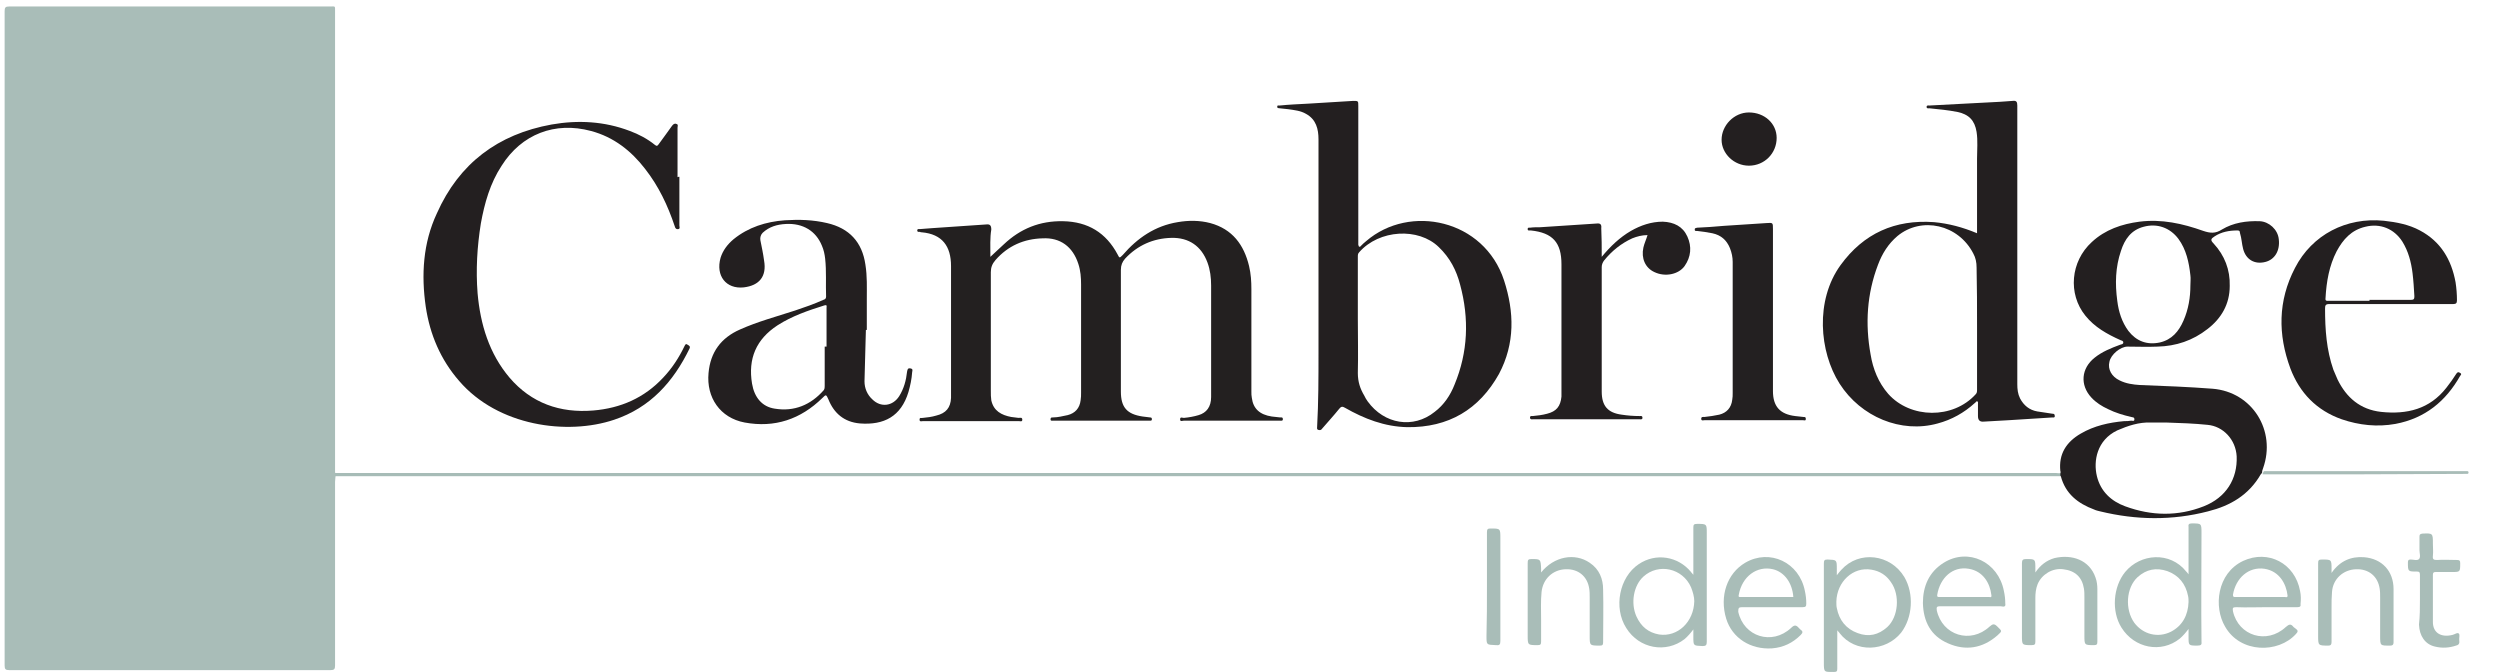 <?xml version="1.0" encoding="UTF-8"?> <svg xmlns="http://www.w3.org/2000/svg" xmlns:xlink="http://www.w3.org/1999/xlink" version="1.1" id="Layer_1" x="0px" y="0px" viewBox="0 0 540.2 145.2" style="enable-background:new 0 0 540.2 145.2;" xml:space="preserve"> <style type="text/css"> .st0{fill:#A9BDB8;} .st1{fill:#232020;} .st2{fill:#231F20;} .st3{fill:#232021;} .st4{fill:#A7BCB7;} .st5{fill:#A8BCB7;} </style> <title>spaldingtodayguardian</title> <g> <path class="st0" d="M72.5,102.9c0,0.4-0.1,0.8-0.1,1.2c0,13.2,0,26.5,0,39.7c0,0.8-0.2,1-1,1c-23.1,0-46.2,0-69.4,0 c-0.8,0-1-0.2-1-1C1,96.7,1,49.5,1,2.4c0-0.8,0.2-1,1-1c23.1,0,46.2,0,69.3,0c1.2,0,1.1-0.2,1.1,1.1c0,32.9,0,65.8,0,98.6 c0,0.3,0,0.7,0,1C72.7,102.4,72.7,102.7,72.5,102.9z"></path> <path class="st1" d="M214,55.5c1.1-1,2-1.9,2.9-2.7c3.6-3.4,7.8-5.1,12.8-5c5.4,0.1,9.3,2.5,11.8,7.2c0.4,0.8,0.4,0.8,1.1,0.1 c3.2-3.7,7-6.3,11.9-7.1c2.3-0.4,4.7-0.4,7,0.2c4.8,1.3,7.3,4.7,8.4,9.3c0.4,1.7,0.5,3.3,0.5,5c0,7.4,0,14.7,0,22.1 c0,0.5,0,0.9,0.1,1.4c0.3,2.3,1.7,3.6,4.3,4c0.6,0.1,1.2,0.1,1.8,0.2c0.3,0,0.6-0.1,0.6,0.4c0,0.4-0.4,0.3-0.6,0.3 c-3.7,0-7.5,0-11.2,0c-3.2,0-6.4,0-9.6,0c-0.3,0-0.8,0.3-0.8-0.3c0-0.6,0.5-0.3,0.8-0.3c1.1-0.1,2.2-0.3,3.2-0.6 c1.7-0.5,2.7-1.8,2.7-3.9s0-4.3,0-6.4c0-5.9,0-11.8,0-17.7c0-1.7-0.2-3.4-0.8-5c-1.3-3.5-4-5.4-7.8-5.3c-3.9,0.1-7.3,1.6-10,4.5 c-0.6,0.7-0.9,1.4-0.9,2.4c0,8.8,0,17.5,0,26.3c0,3.4,1.3,4.9,4.7,5.4c0.5,0.1,1.1,0.1,1.6,0.2c0.3,0,0.4,0.1,0.4,0.4 s-0.2,0.3-0.4,0.3c-0.1,0-0.3,0-0.4,0c-6.8,0-13.6,0-20.3,0c-0.1,0-0.2,0-0.3,0c-0.2,0-0.5,0.1-0.5-0.3s0.2-0.4,0.5-0.4 c1.1,0,2.2-0.3,3.2-0.5c1.6-0.4,2.6-1.5,2.8-3.2c0.1-0.6,0.1-1.1,0.1-1.7c0-7.8,0-15.5,0-23.3c0-1.5-0.1-3-0.6-4.5 c-1.2-3.7-3.9-5.7-7.7-5.5c-4,0.1-7.5,1.6-10.2,4.7c-0.7,0.8-1,1.6-1,2.6c0,8.6,0,17.1,0,25.7c0,0.7,0,1.3,0.1,2 c0.5,2.3,2.2,3.2,4.3,3.6c0.5,0.1,1.1,0.1,1.6,0.2c0.3,0,0.8-0.2,0.8,0.4c0,0.5-0.5,0.3-0.7,0.3c-3.9,0-7.8,0-11.6,0 c-3.1,0-6.1,0-9.2,0c-0.2,0-0.7,0.2-0.7-0.3c0-0.6,0.4-0.3,0.7-0.4c1-0.1,1.9-0.2,2.9-0.5c2.1-0.5,3.1-1.7,3.2-3.8c0-0.3,0-0.7,0-1 c0-9.2,0-18.3,0-27.5c0-4.3-1.9-6.9-6.3-7.3c-0.1,0-0.3,0-0.4-0.1c-0.2,0-0.6,0.1-0.6-0.3c0-0.4,0.4-0.3,0.6-0.3 c0.9-0.1,1.7-0.1,2.6-0.2c3.9-0.3,7.8-0.5,11.7-0.8c0.8-0.1,1.1,0.2,1.1,1.1C213.9,51.4,214,53.3,214,55.5z"></path> <path class="st2" d="M146.8,38.2c0,3.5,0,7,0,10.5c0,0.3,0.2,0.7-0.2,0.8c-0.5,0.1-0.7-0.2-0.8-0.6c-1.5-4.5-3.5-8.7-6.4-12.4 c-3-3.9-6.8-6.9-11.7-8.2c-7.8-2.1-15,0.7-19.3,7.5c-2.5,3.8-3.7,8.1-4.5,12.5c-0.8,5-1.1,10-0.7,15.1c0.6,6.7,2.5,13,6.9,18.2 c4.7,5.5,10.9,7.7,18.1,7.1c5.9-0.5,11-2.7,15.1-7.1c1.9-2,3.4-4.3,4.6-6.8c0.2-0.4,0.3-0.6,0.7-0.3c0.3,0.2,0.6,0.3,0.4,0.8 c-3.5,7.2-8.5,12.8-16.3,15.4c-10.1,3.4-25.1,1.4-33.5-8.4c-4-4.6-6.3-10-7.2-16c-1-6.9-0.6-13.8,2.4-20.2 c4.8-10.8,13.2-17.1,24.8-19.2c5.7-1,11.4-0.7,16.9,1.4c1.9,0.7,3.8,1.7,5.4,3c0.4,0.3,0.5,0.3,0.8-0.1c1-1.4,2-2.7,2.9-4 c0.3-0.4,0.6-0.6,1-0.4c0.4,0.1,0.2,0.5,0.2,0.8c0,3.6,0,7.1,0,10.7C146.5,38.2,146.7,38.2,146.8,38.2z"></path> <path class="st2" d="M346.1,55.5c1.9-2.3,3.9-4.2,6.3-5.6c2.1-1.2,4.4-2,6.9-2c2.4,0.1,4.3,1,5.3,3.2s0.8,4.4-0.6,6.4 c-1.3,1.8-4.2,2.4-6.5,1.3c-2-0.9-2.9-3-2.4-5.3c0.2-0.9,0.6-1.7,0.9-2.7c-1.2,0-2.3,0.3-3.3,0.7c-2.4,1.1-4.4,2.7-6.1,4.8 c-0.3,0.4-0.5,0.9-0.5,1.4c0,9,0,17.9,0,26.9c0,3.1,1.3,4.6,4.3,5c1.3,0.2,2.6,0.3,3.9,0.3c0.3,0,0.6-0.1,0.6,0.4 c0,0.4-0.4,0.3-0.6,0.3c-7.7,0-15.4,0-23.1,0c-0.2,0-0.5,0.1-0.6-0.3c0-0.5,0.3-0.4,0.6-0.4c1-0.1,2-0.2,3.1-0.5 c2-0.5,2.9-1.6,3.1-3.7c0-0.4,0-0.7,0-1.1c0-9.2,0-18.3,0-27.5c0-4.7-1.9-6.8-6.6-7.3c-0.1,0-0.1,0-0.2,0c-0.2,0-0.5,0.1-0.5-0.3 c0-0.4,0.3-0.3,0.5-0.3c0.7-0.1,1.5-0.1,2.2-0.1c4.1-0.3,8.1-0.5,12.2-0.8c0.8-0.1,1.1,0.2,1,1C346.1,51.4,346.1,53.3,346.1,55.5z"></path> <path class="st3" d="M383.1,67.3c0,5.7,0,11.5,0,17.2c0,3.3,1.5,5,4.8,5.4c0.6,0.1,1.2,0.1,1.8,0.2c0.3,0,0.5,0,0.5,0.4 c0,0.5-0.3,0.3-0.6,0.3c-2.8,0-5.6,0-8.4,0c-4.3,0-8.6,0-12.9,0c-0.2,0-0.7,0.2-0.7-0.3s0.4-0.4,0.7-0.4c1.1-0.1,2.2-0.3,3.2-0.5 c1.6-0.4,2.6-1.5,2.8-3.2c0.1-0.5,0.1-1,0.1-1.5c0-9.4,0-18.8,0-28.3c0-1-0.2-2-0.6-3c-0.7-1.7-1.9-2.8-3.8-3.2 c-1.1-0.2-2.2-0.4-3.3-0.5c-0.2,0-0.5,0.1-0.5-0.3c0-0.4,0.3-0.3,0.5-0.4c1.9-0.1,3.8-0.2,5.8-0.4c3.1-0.2,6.1-0.4,9.2-0.6 c1.4-0.1,1.4-0.1,1.4,1.3C383.1,55.6,383.1,61.5,383.1,67.3z"></path> <path class="st4" d="M445.5,101.8c0.2,0.3,0.1,0.7,0.1,1.1c-13.6,0-27.2,0-40.8,0c-110.5,0-221,0-331.6,0c-0.3,0-0.5,0-0.8,0 c0-0.2,0-0.5,0-0.7c21.1,0,42.3,0,63.4,0c102.8,0,205.6,0,308.4,0C444.7,102.2,445.3,102.5,445.5,101.8z"></path> <path class="st0" d="M333,123.7c2.8-3.5,7.3-4.3,10.5-2.1c2.1,1.4,2.9,3.5,2.9,5.8c0.1,3.8,0,7.6,0,11.4c0,0.6-0.2,0.7-0.7,0.7 c-2.2,0-2.2,0-2.2-2.1c0-2.8,0-5.5,0-8.3c0-0.6,0-1.3-0.1-1.9c-0.4-2.7-2.4-4.3-5.1-4.2c-2.8,0.1-4.9,2.1-5.2,4.9 c-0.2,2-0.1,4-0.1,6c0,1.6,0,3.2,0,4.7c0,0.6-0.1,0.8-0.7,0.8c-2.2,0-2.2,0-2.2-2.1c0-5.2,0-10.4,0-15.6c0-0.7,0.1-0.9,0.8-0.9 c2,0,2,0,2.1,2.1C333,123.1,333,123.3,333,123.7z"></path> <path class="st0" d="M439.8,123.7c1.1-1.6,2.4-2.6,4.1-3.1c3.8-0.9,7.6,0.4,8.9,4.2c0.3,0.8,0.4,1.7,0.4,2.5c0,3.8,0,7.5,0,11.3 c0,0.6-0.1,0.8-0.7,0.8c-2.1,0-2.1,0-2.1-2.1c0-2.7,0-5.5,0-8.2c0-0.6,0-1.3-0.1-1.9c-0.4-2.5-1.9-3.9-4.5-4.2 c-2.3-0.3-4.6,1.1-5.5,3.2c-0.4,1-0.5,2-0.5,3c0,3.1,0,6.3,0,9.4c0,0.6-0.1,0.8-0.8,0.8c-2.1,0-2.1,0-2.1-2.1c0-5.2,0-10.4,0-15.6 c0-0.7,0.2-0.9,0.9-0.9c2,0,2,0,2,2C439.8,123.1,439.8,123.3,439.8,123.7z"></path> <path class="st0" d="M503.8,123.8c1.8-2.6,4.2-3.6,7-3.4c3.9,0.3,6.4,3,6.4,6.9c0,3.8,0,7.6,0,11.5c0,0.5-0.2,0.7-0.7,0.7 c-2.2,0-2.2,0.1-2.2-2.2c0-2.7,0-5.5,0-8.2c0-0.6,0-1.3-0.1-1.9c-0.4-2.7-2.4-4.3-5.1-4.2c-2.8,0.1-5,2.1-5.2,4.9 c-0.1,1.1-0.1,2.3-0.1,3.4c0,2.5,0,4.9,0,7.4c0,0.5-0.1,0.8-0.7,0.8c-2.2,0-2.2,0-2.2-2.2c0-5.2,0-10.4,0-15.6 c0-0.6,0.1-0.8,0.8-0.8c2.1,0,2.1,0,2.1,2.1C503.8,123.2,503.8,123.3,503.8,123.8z"></path> <path class="st2" d="M377.9,35.8c-3.2,0-5.9-2.6-5.9-5.6c0-3.1,2.7-5.9,5.9-5.9c3.4,0,6,2.4,6,5.5 C383.9,33.1,381.3,35.8,377.9,35.8z"></path> <path class="st0" d="M522.9,129.6c0-1.8,0-3.6,0-5.4c0-0.6-0.2-0.7-0.7-0.7c-1.9,0-1.9,0-1.9-2c0-0.5,0.2-0.6,0.6-0.6 c0.6,0,1.4,0.3,1.8-0.1c0.4-0.4,0.1-1.3,0.1-1.9c0-1,0-2,0-2.9c0-0.5,0.1-0.6,0.6-0.7c2.3-0.1,2.3-0.1,2.3,2.2c0,0.9,0.1,1.7,0,2.6 c-0.1,0.8,0.2,0.9,0.9,0.9c1.4-0.1,2.9,0,4.3,0c0.6,0,0.7,0.2,0.7,0.7c0,1.9,0,1.9-1.8,1.9c-1.2,0-2.4,0-3.5,0 c-0.4,0-0.6,0.1-0.6,0.6c0,3.4,0,6.8,0,10.2c0,2.3,1.7,3.4,4.2,2.8c0.5-0.1,1.1-0.6,1.4-0.3c0.3,0.3,0,1,0.1,1.6s-0.2,0.9-0.7,1 c-1.5,0.5-3,0.6-4.6,0.2c-2.1-0.5-3.3-2.3-3.4-4.7v-0.1C522.9,133.1,522.9,131.4,522.9,129.6z"></path> <path class="st0" d="M321.3,126.8c0-3.9,0-7.9,0-11.8c0-0.7,0.2-0.8,0.8-0.8c2.1,0,2.1,0,2.1,2.1c0,7.4,0,14.8,0,22.2 c0,0.8-0.2,1-1,0.9c-2-0.1-2,0-2-2C321.3,133.9,321.3,130.4,321.3,126.8z"></path> <path class="st5" d="M488.9,102.5c0-0.3,0.2-0.5,0.3-0.7c14.4,0,28.9,0,43.3,0c0.2,0,0.4,0,0.6,0c0.2,0,0.3,0.1,0.3,0.3 c0,0.2-0.1,0.3-0.3,0.3c-0.3,0-0.5,0-0.8,0C517.9,102.5,503.4,102.5,488.9,102.5z"></path> <path class="st2" d="M443.5,89.4c-1.1-0.2-2.2-0.3-3.3-0.5c-1.7-0.3-2.9-1.3-3.7-2.8c-0.5-1-0.6-2-0.6-3.1c0-13.4,0-26.9,0-40.3 c0-6.6,0-13.3,0-19.9c0-0.8-0.2-1.1-1-1c-0.9,0.1-1.8,0.1-2.8,0.2c-5.1,0.3-10.1,0.5-15.2,0.8c-0.2,0-0.6-0.1-0.6,0.3 s0.4,0.3,0.6,0.3c2,0.2,4.1,0.4,6.1,0.8c2.4,0.5,3.7,1.8,4.1,4.3c0.3,1.9,0.1,3.8,0.1,5.8c0,5.3,0,10.6,0,16.1 c-3.1-1.3-6.1-2.1-9.3-2.4c-8.4-0.6-15.2,2.4-20.2,9.3c-5.5,7.6-4.6,18.7-0.2,25.6c4.6,7.2,13.3,10.8,21.2,8.6c3-0.8,5.7-2.3,8-4.4 c0.2-0.1,0.3-0.4,0.5-0.4c0.3,0.1,0.2,0.4,0.2,0.7c0,0.8,0,1.7,0,2.5c0,0.9,0.4,1.3,1.3,1.2c1.8-0.1,3.6-0.2,5.3-0.3 c3.2-0.2,6.4-0.4,9.5-0.6c0.2,0,0.5,0.1,0.5-0.3C444,89.4,443.7,89.4,443.5,89.4z M427.2,70.7c0,4.5,0,9,0,13.5c0,0.4,0,0.7-0.3,1 c-4.9,5.4-14.1,5.3-18.9-0.1c-2.1-2.4-3.3-5.4-3.8-8.5c-1.2-6.6-0.8-13.1,1.6-19.4c0.9-2.4,2.2-4.5,4.2-6.2 c5.2-4.3,13.2-2.5,16.4,3.8c0.5,0.9,0.7,1.9,0.7,3C427.2,62.1,427.2,66.4,427.2,70.7z"></path> <path class="st2" d="M325,60.6c-4.3-13.2-20.4-16.6-29.8-8.5c-0.4,0.3-0.8,0.7-1.1,1c-0.1,0.1-0.2,0.3-0.4,0.2 c-0.2-0.1-0.1-0.3-0.2-0.4c0-0.2,0-0.3,0-0.5c0-9.8,0-19.7,0-29.5c0-1.1,0-1.1-1.1-1.1c-3.3,0.2-6.5,0.4-9.8,0.6 c-2,0.1-4.1,0.2-6.1,0.4c-0.2,0-0.6-0.1-0.5,0.3c0,0.4,0.3,0.2,0.5,0.3c0.6,0.1,1.3,0.1,1.9,0.2c1.3,0.2,2.6,0.3,3.8,1 c2.2,1.2,2.7,3.3,2.7,5.5c0,10.3,0,20.6,0,30.9l0,0c0,5.1,0,10.1,0,15.2c0,5.4,0,10.7-0.3,16.1c0,0.2-0.1,0.5,0.3,0.6 s0.6,0,0.8-0.3c1.2-1.4,2.5-2.8,3.7-4.3c0.4-0.5,0.7-0.5,1.2-0.2c4.2,2.4,8.6,4.1,13.5,4.2c8.9,0.1,15.5-3.8,19.8-11.5 C327.4,74.2,327.2,67.4,325,60.6z M314.3,83.1c-0.9,2.3-2.3,4.4-4.3,5.9c-4.6,3.7-10.9,2.7-14.5-2.3c-0.3-0.4-0.5-0.8-0.7-1.2 c-0.9-1.5-1.4-3-1.4-4.9c0.1-3.9,0-7.9,0-11.8c0-4.4,0-8.8,0-13.3c0-0.4,0-0.7,0.3-1c4.3-4.9,12.8-5.4,17.2-1.1 c2.4,2.3,3.8,5,4.6,8.1C317.5,68.9,317.2,76.1,314.3,83.1z"></path> <path class="st2" d="M484.7,53.8c0.6,2.3,2.5,3.4,4.8,2.8c2-0.5,3.2-2.4,2.9-4.9c-0.2-2.1-2.1-3.8-4.1-3.9 c-2.9-0.1-5.7,0.3-8.2,1.8c-1.4,0.9-2.5,0.8-4,0.3c-4.5-1.6-9-2.6-13.8-2c-3.8,0.5-7.4,1.7-10.3,4.4c-4.6,4.2-5.2,11.2-1.4,15.9 c2,2.5,4.7,4,7.6,5.3c0.2,0.1,0.6,0.1,0.6,0.5s-0.4,0.4-0.7,0.5c-1.9,0.7-3.9,1.5-5.5,2.8c-2.9,2.3-3.2,5.9-0.7,8.6 c1,1.1,2.3,1.9,3.6,2.5c1.6,0.8,3.3,1.3,5,1.7c0.3,0.1,0.7,0,0.7,0.5s-0.4,0.3-0.7,0.3c-0.5,0.1-1,0.1-1.5,0.1 c-3.3,0.3-6.5,1-9.4,2.7c-3.1,1.8-4.8,4.4-4.4,8.1c0.2,0.3-0.2,0.8,0.1,1.1c1,3.8,3.7,5.9,7.2,7.2c0.4,0.2,0.9,0.3,1.3,0.4 c7.8,1.9,15.6,2,23.3,0c4.8-1.2,8.8-3.5,11.4-8c0.2-0.2,0.4-0.4,0.3-0.7c0.1-0.2,0.1-0.4,0.2-0.6c2.9-8.1-2.3-16.5-10.9-17.2 c-5.2-0.4-10.4-0.6-15.7-0.8c-1.5-0.1-3-0.3-4.4-1c-1.7-0.8-2.6-2.4-2.2-4c0.3-1.6,2.4-3.3,3.9-3.3c2.2,0,4.3,0.1,6.5,0 c4-0.1,7.6-1.3,10.8-3.8c3-2.3,4.8-5.4,4.8-9.3c0.1-3.5-1.1-6.6-3.5-9.2c-0.7-0.7-0.6-1,0.2-1.5c1.5-1,3.2-1.3,5-1.3 c0.4,0,0.5,0.2,0.5,0.5C484.4,51.6,484.4,52.7,484.7,53.8z M464.7,91.3c1.1,0,2.3,0,3.4,0c3,0.1,6,0.2,8.9,0.5 c3.4,0.3,6.1,3.2,6.3,6.8c0.2,4.9-2.3,8.9-7.1,10.8c-5.6,2.2-11.3,2.1-17,0c-3-1.1-5.3-3.2-6.1-6.5s0-7.8,4.4-9.9 C459.8,92,462.2,91.2,464.7,91.3z M471.8,69.3c-1,2.3-2.5,4.1-5.1,4.7c-2.8,0.6-5.1-0.3-6.8-2.5c-1.4-1.9-2.1-4.1-2.4-6.5 c-0.5-3.7-0.4-7.3,0.8-10.8c0.8-2.5,2.2-4.5,4.9-5.2c2.9-0.8,5.7,0.2,7.5,2.6c1.7,2.3,2.3,5.1,2.6,7.9c0.1,0.7,0,1.4,0,2.2 C473.3,64.2,472.9,66.8,471.8,69.3z"></path> <path class="st2" d="M196.7,79.6c-0.6-0.1-0.6,0.3-0.7,0.7c-0.2,1.9-0.7,3.7-1.7,5.3c-1.4,2.2-4,2.5-5.8,0.7 c-1.1-1-1.7-2.4-1.7-3.9c0.1-3.7,0.2-7.4,0.3-11.1c0.1,0,0.1,0,0.2,0c0-2.2,0-4.5,0-6.7c0-2.5,0.1-4.9-0.3-7.4 c-0.7-4.9-3.5-7.9-8.3-9c-3-0.7-6-0.8-9.1-0.6c-4.1,0.3-7.9,1.5-11.1,4.1c-1.3,1.1-2.3,2.4-2.8,4c-1.1,3.9,1.2,6.8,5,6.4 c3.4-0.4,5-2.4,4.4-5.8c-0.2-1.5-0.5-2.9-0.8-4.4c-0.1-0.6,0.1-1.2,0.5-1.6c1.4-1.3,3.1-1.8,5-1.9c3.7-0.2,6.5,1.5,7.8,4.7 c0.4,0.9,0.6,1.9,0.7,2.8c0.3,2.7,0.1,5.5,0.2,8.2c0,0.5-0.3,0.6-0.6,0.7c-2,0.9-4,1.6-6.1,2.3c-4,1.3-8.1,2.4-11.9,4.1 c-4.1,1.8-6.4,4.9-6.8,9.4c-0.5,5.3,2.5,9.7,7.8,10.7c6.5,1.2,12.1-0.7,16.8-5.3c0.8-0.8,0.8-0.8,1.3,0.3c1.2,3,3.4,4.9,6.8,5.2 c5.2,0.4,8.9-1.5,10.5-6.8c0.4-1.4,0.7-2.8,0.8-4.3C197.1,80.2,197.4,79.7,196.7,79.6z M178.6,66.5c0,2.8,0,5.6,0,8.4 c-0.1,0-0.2,0-0.4,0c0,2.8,0,5.7,0,8.5c0,0.3,0,0.6-0.2,0.9c-2.8,3.2-6.4,4.7-10.6,4c-2.7-0.4-4.4-2.4-4.9-5.4 c-0.9-5.4,0.9-9.6,5.5-12.6c3.1-2,6.6-3.2,10.1-4.3C178.8,65.8,178.6,66.2,178.6,66.5z"></path> <path class="st2" d="M531.6,80.6c-0.3-0.2-0.5-0.3-0.8,0.1c-0.7,1.1-1.4,2.1-2.2,3.1c-3.6,4.6-8.5,5.8-14.1,5.2 c-4.5-0.5-7.5-3.1-9.4-7c-0.3-0.7-0.6-1.4-0.9-2.1c-1.5-4.3-1.8-8.7-1.8-13.2c0-0.7,0.1-1,0.9-1c4.4,0,8.8,0,13.3,0s9,0,13.5,0 c0.6,0,0.8-0.2,0.8-0.8c0-1.3-0.1-2.6-0.3-3.9c-0.9-4.9-3.2-8.8-7.7-11.2c-2.4-1.3-5.1-1.8-7.8-2.1c-8.1-0.8-15.5,3-19.2,10.2 c-3.7,7.1-3.7,14.4-1,21.7c2,5.3,5.7,9.1,11.1,11c3.8,1.3,7.7,1.7,11.6,1c6.4-1.2,10.9-4.9,14-10.4C531.7,81.1,532,80.8,531.6,80.6 z M504.9,54.3c1.4-2.6,3.2-4.6,6.2-5.3c3.2-0.8,6.2,0.4,8,3.2c1.3,2.1,1.9,4.4,2.2,6.8c0.2,1.6,0.3,3.3,0.4,5 c0,0.6-0.1,0.8-0.8,0.8c-3,0-5.9,0-8.9,0c0,0.1,0,0.1,0,0.2c-2.9,0-5.9,0-8.8,0c-0.4,0-0.8,0.1-0.7-0.6 C502.7,60.8,503.3,57.4,504.9,54.3z"></path> <path class="st0" d="M368.8,115.2c0-2,0-2-2.1-2c-0.7,0-0.8,0.2-0.8,0.8c0,3.3,0,6.7,0,10.2c-0.2-0.3-0.4-0.4-0.5-0.6 c-2.8-3.4-7.6-4.2-11.3-1.7c-4.2,2.8-5.5,9.4-2.7,13.8c2.8,4.5,8.6,5.5,12.6,2.4c0.7-0.6,1.3-1.3,1.9-2.1c0,0.6,0,1.1,0,1.6 c0,2,0,1.9,2,2c0.7,0,0.9-0.2,0.9-0.9C368.8,130.8,368.8,123,368.8,115.2z M358.5,137.1c-2.3-0.4-3.9-1.7-4.9-3.9 c-1.3-2.9-0.6-6.7,1.5-8.6c3.3-3,8.5-1.8,10.3,2.3c0.4,1,0.7,2.1,0.7,3C366,134.4,362.5,137.7,358.5,137.1z"></path> <path class="st0" d="M475.7,115.2c0-2.1,0-2.1-2.1-2.1c-0.6,0-0.8,0.2-0.7,0.8c0,3.1,0,6.1,0,9.2c0,0.3,0,0.6,0,1 c-0.2-0.3-0.4-0.5-0.5-0.6c-3.5-4.4-9.9-3.9-13.2,0.1c-2.6,3.2-3,8.5-0.8,12c2.8,4.5,8.6,5.6,12.6,2.4c0.7-0.6,1.3-1.3,1.9-2.1 c0,0.6,0,1.2,0,1.7c0,1.9,0,1.9,1.9,1.9c0.8,0,1-0.2,0.9-0.9C475.6,130.8,475.7,123,475.7,115.2z M469.1,136.5 c-2.8,1.4-6,0.6-7.9-1.9c-2.1-2.9-1.8-7.6,0.7-9.9c1.9-1.7,4-2.1,6.4-1.3c2.5,0.9,4,2.8,4.5,5.4c0.1,0.4,0.1,0.9,0.1,1.3 C472.8,132.9,471.6,135.2,469.1,136.5z"></path> <path class="st0" d="M411.5,124.7c-3-5-9.8-5.8-13.6-1.6c-0.3,0.3-0.6,0.7-1,1.2c0-0.5,0-0.9,0-1.3c0-2.1,0-2-2-2.1 c-0.7,0-0.8,0.2-0.8,0.9c0,7.1,0,14.2,0,21.3c0,2.2,0,2.1,2.2,2.1c0.6,0,0.7-0.2,0.7-0.7c0-2.7,0-5.5,0-8.3 c0.2,0.3,0.4,0.4,0.5,0.6c3.4,4.4,10,4,13.3-0.1C413.3,133.4,413.6,128.3,411.5,124.7z M407.8,135.5c-1.9,1.7-4,2.2-6.4,1.3 c-2.5-0.9-4-2.8-4.5-5.4c-0.1-0.4-0.1-0.9-0.1-1.4c0.1-4.3,3.6-7.6,7.6-6.9c1.8,0.3,3.2,1.2,4.2,2.7 C410.6,128.6,410.2,133.3,407.8,135.5z"></path> <path class="st0" d="M433.3,130.4c0-0.9-0.1-1.8-0.3-2.7c-1.2-6.3-7.7-9.4-13-6.1c-3.2,2-4.5,5.1-4.5,8.7c0.1,4,1.7,7.1,5.4,8.7 c3.8,1.7,7.5,1.1,10.7-1.7c1.1-1,1-0.9,0-1.9c-0.7-0.7-1-0.6-1.7,0c-4.1,3.8-10.2,1.9-11.4-3.5c-0.1-0.7,0-0.9,0.7-0.9 c2.2,0,4.4,0,6.5,0c2.2,0,4.4,0,6.6,0C433.2,131.2,433.4,131,433.3,130.4z M429.8,129c-1.8,0-3.6,0-5.3,0c-1.8,0-3.6,0-5.3,0 c-0.3,0-0.7,0.1-0.6-0.5c0.6-3.6,3.3-6.2,6.8-5.6c3.1,0.5,4.6,3.1,4.9,5.7C430.4,129.2,430,129,429.8,129z"></path> <path class="st0" d="M497,127.7c-1.1-6-6.9-9-12.3-6.5c-5.7,2.7-6.4,10-3.9,14.2c3.3,5.8,11.5,5.8,15.3,1.6 c0.5-0.5,0.5-0.8-0.1-1.2c-0.1-0.1-0.3-0.2-0.4-0.3c-0.6-0.8-1-0.6-1.7,0c-4.1,3.8-10.2,1.9-11.4-3.4c-0.1-0.7-0.1-0.9,0.7-0.9 c2.2,0.1,4.4,0,6.5,0c2.2,0,4.5,0,6.7,0c0.6,0,0.8-0.2,0.7-0.7C497.2,129.6,497.2,128.6,497,127.7z M493.7,129c-1.8,0-3.6,0-5.3,0 c-1.8,0-3.6,0-5.3,0c-0.3,0-0.6,0.1-0.6-0.5c0.6-3.6,3.4-6.1,6.8-5.6c3.2,0.5,4.7,3.2,5,5.8C494.3,129.2,493.9,129,493.7,129z"></path> <path class="st0" d="M376.4,131.2c2.2,0,4.4,0,6.5,0c2.2,0,4.4,0,6.6,0c0.7,0,0.8-0.2,0.8-0.8c0-0.9-0.1-1.8-0.3-2.7 c-1.2-6.2-7.6-9.2-12.9-6.1c-3.9,2.3-5.6,7.2-4.1,12.1c1.3,4.2,5.3,6.7,9.9,6.4c2.5-0.2,4.5-1.2,6.2-2.9c0.5-0.5,0.5-0.8-0.1-1.2 c-0.1-0.1-0.2-0.2-0.3-0.3c-0.6-0.7-1-0.7-1.7,0c-4.1,3.8-10.2,1.9-11.4-3.5C375.6,131.4,375.7,131.2,376.4,131.2z M375.7,128.6 c0.7-4.1,4-6.4,7.4-5.6c2.5,0.6,4.2,3,4.4,6c-2.8,0-5.5,0-8.2,0c-1,0-2,0-3,0C375.9,129,375.6,129.1,375.7,128.6z"></path> </g> </svg> 